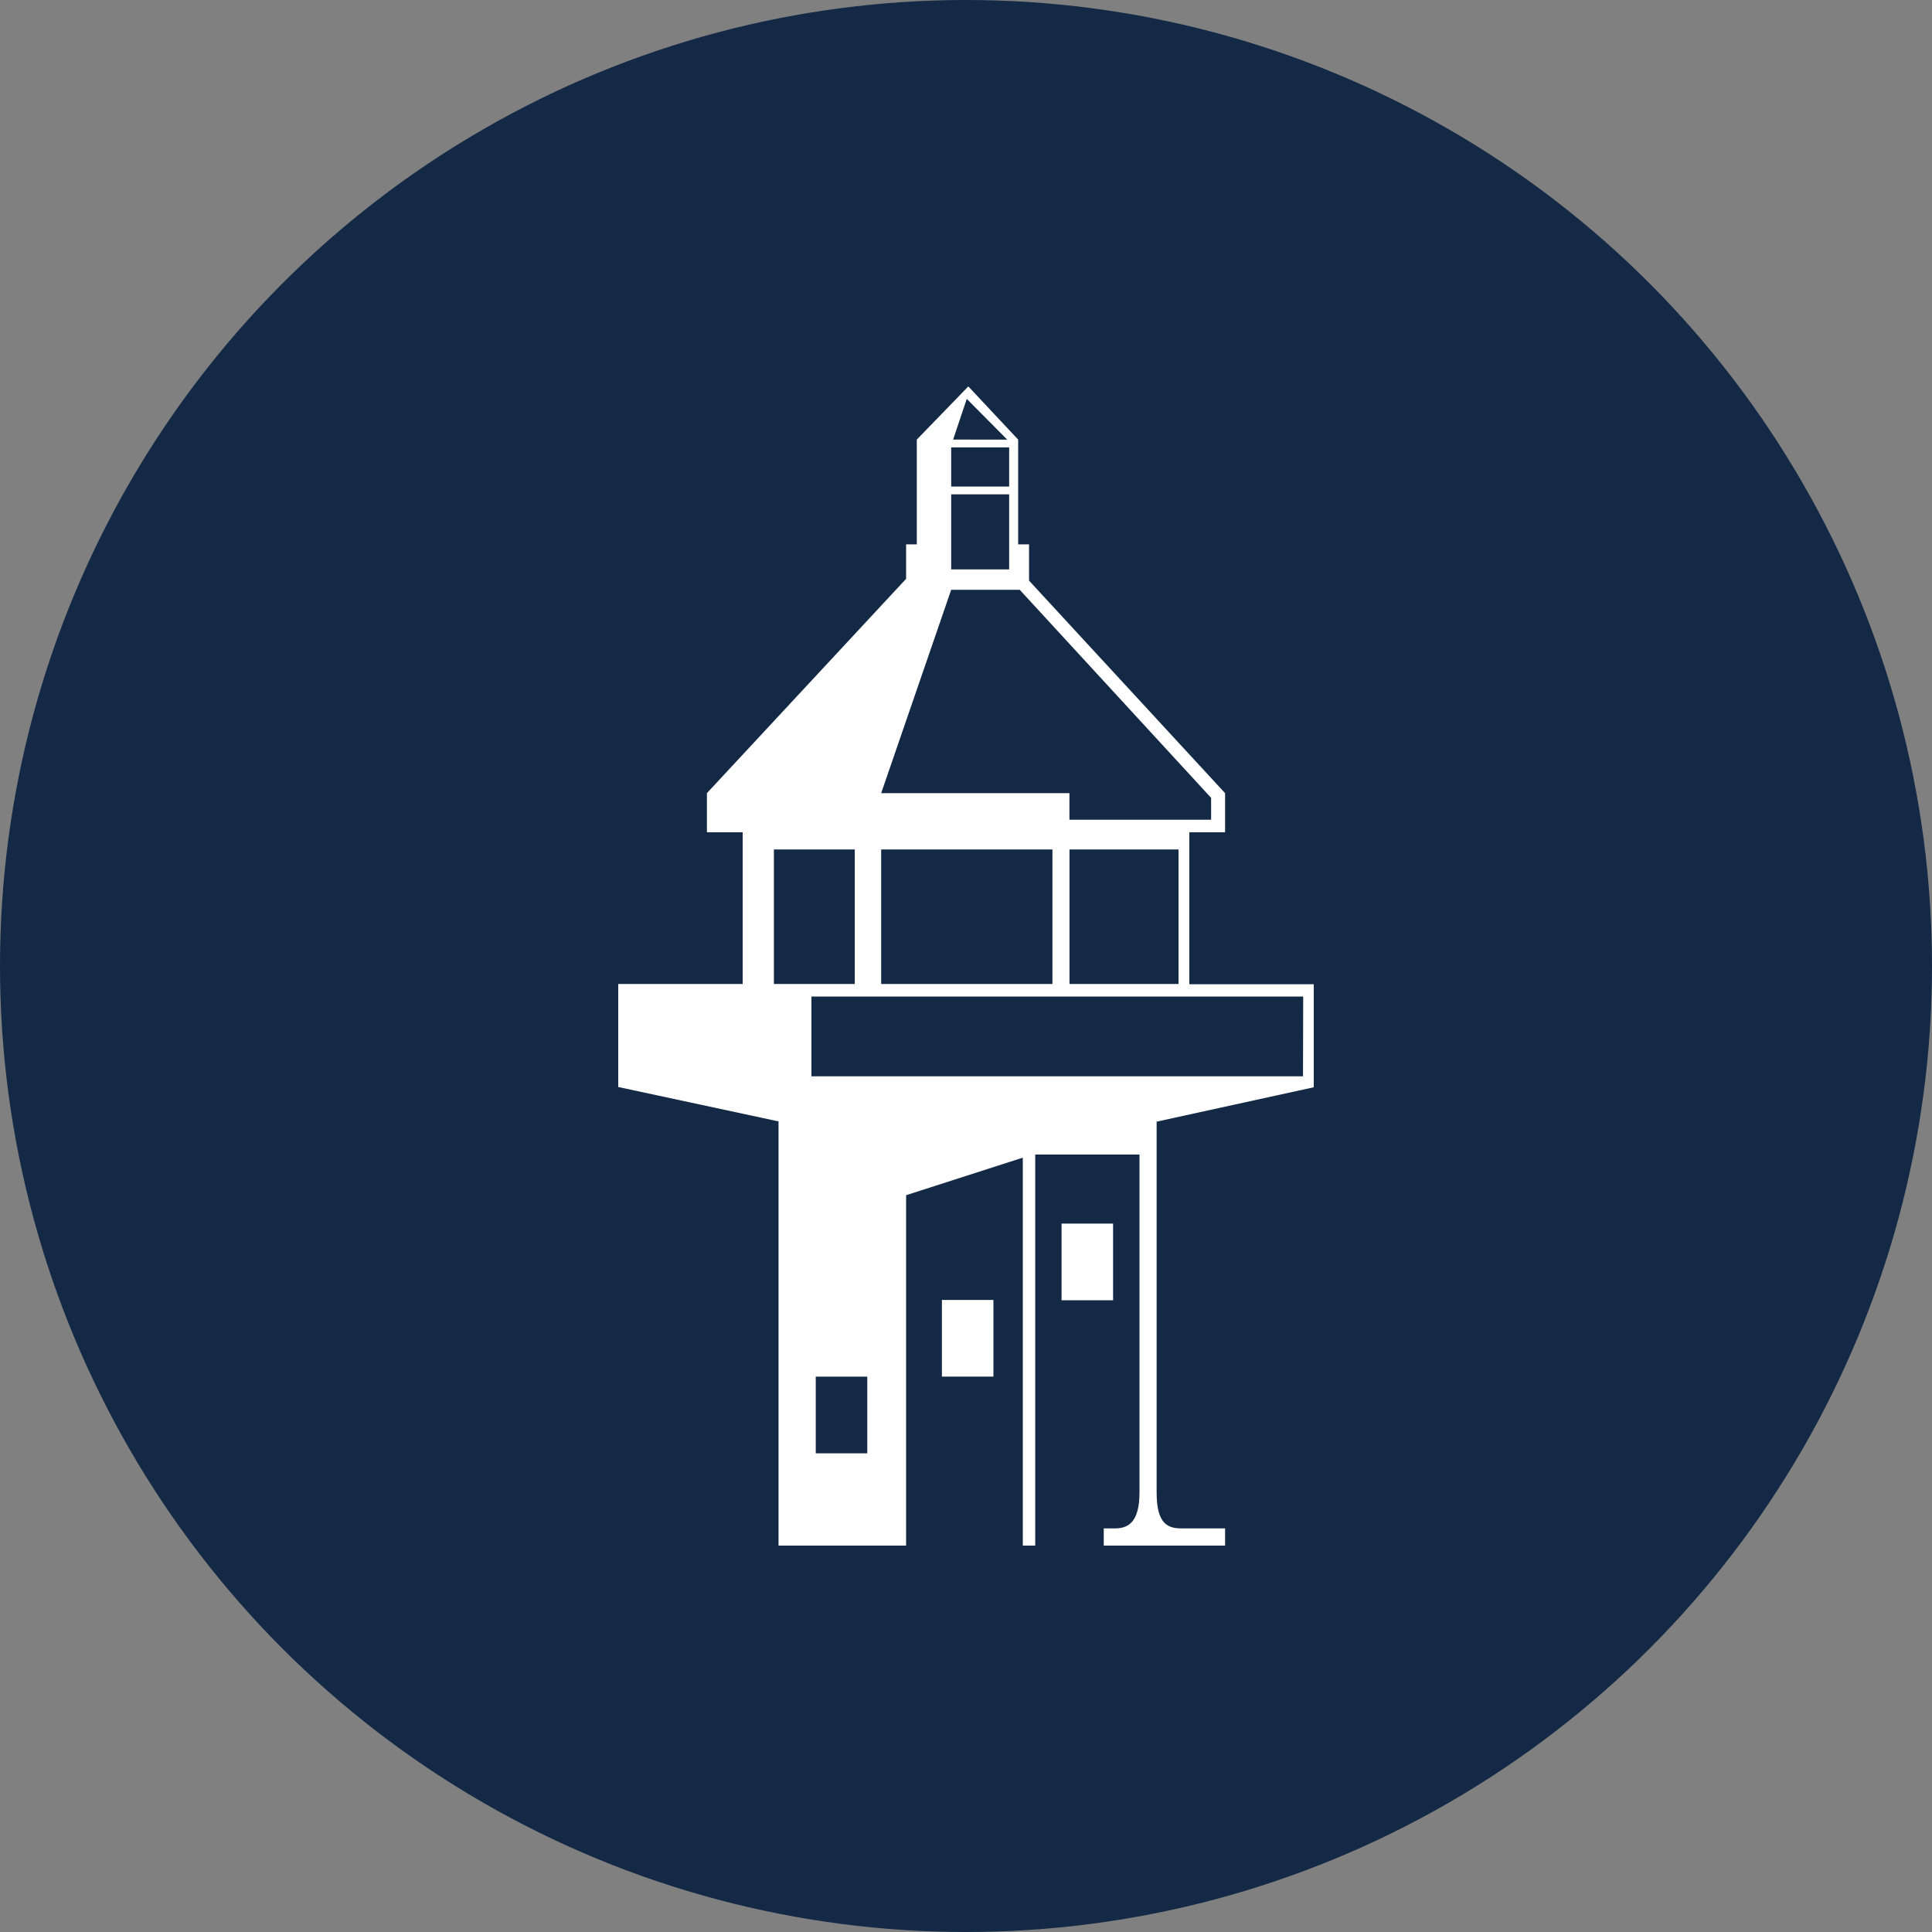 <?xml version='1.0' encoding='utf-8'?>
<svg xmlns="http://www.w3.org/2000/svg" id="Layer_1" data-name="Layer 1" viewBox="0 0 300 300" width="300" height="300"><rect x="0" y="0" width="300" height="300" fill="#808080" stroke="none"/><defs><clipPath id="bz_circular_clip"><circle cx="150.0" cy="150.0" r="150.0" /></clipPath></defs><g clip-path="url(#bz_circular_clip)"><path d="M-1.5-1.5h303v303H-1.5Z" fill="#132945" /><path d="M171.39,240h18.84v-2.67h-6.76c-2.18,0-3.87-.73-3.87-5.59V174.17L204,168.83v-16H184.68V129.23h5.55v-6.07l-30.44-33V84.53H158.1V68.26L150.36,60l-8,8.26V84.53H140.7v5.35l-30.93,33.28v6.07h5.55v23.56H96v16l24.89,5.34V240H140.7V185.59l18.12-5.83V240h1.93V179.27h16.19v52.47c0,4.86-1.93,5.59-3.86,5.59h-1.69ZM150.12,61.94l6.28,6.32H148Zm-2.42,7.53h9v6.08h-9Zm0,7.29h9V88.42h-9Zm0,14.82h10.64l29.72,32.31v3.4h-22v-4.13H136.83ZM183,131.9v20.89H166.07V131.9Zm-19.58,0v20.89H136.83V131.9Zm-43.25,20.89V131.9h12.56v20.89Zm14.5,72.88h-8v-11.9h8Zm67.66-58.54H126V154.74h76.36Zm-56.07,46.63h8v-11.9h-8ZM172.84,190h-8v11.9h8Z" fill="#fff" /></g></svg>